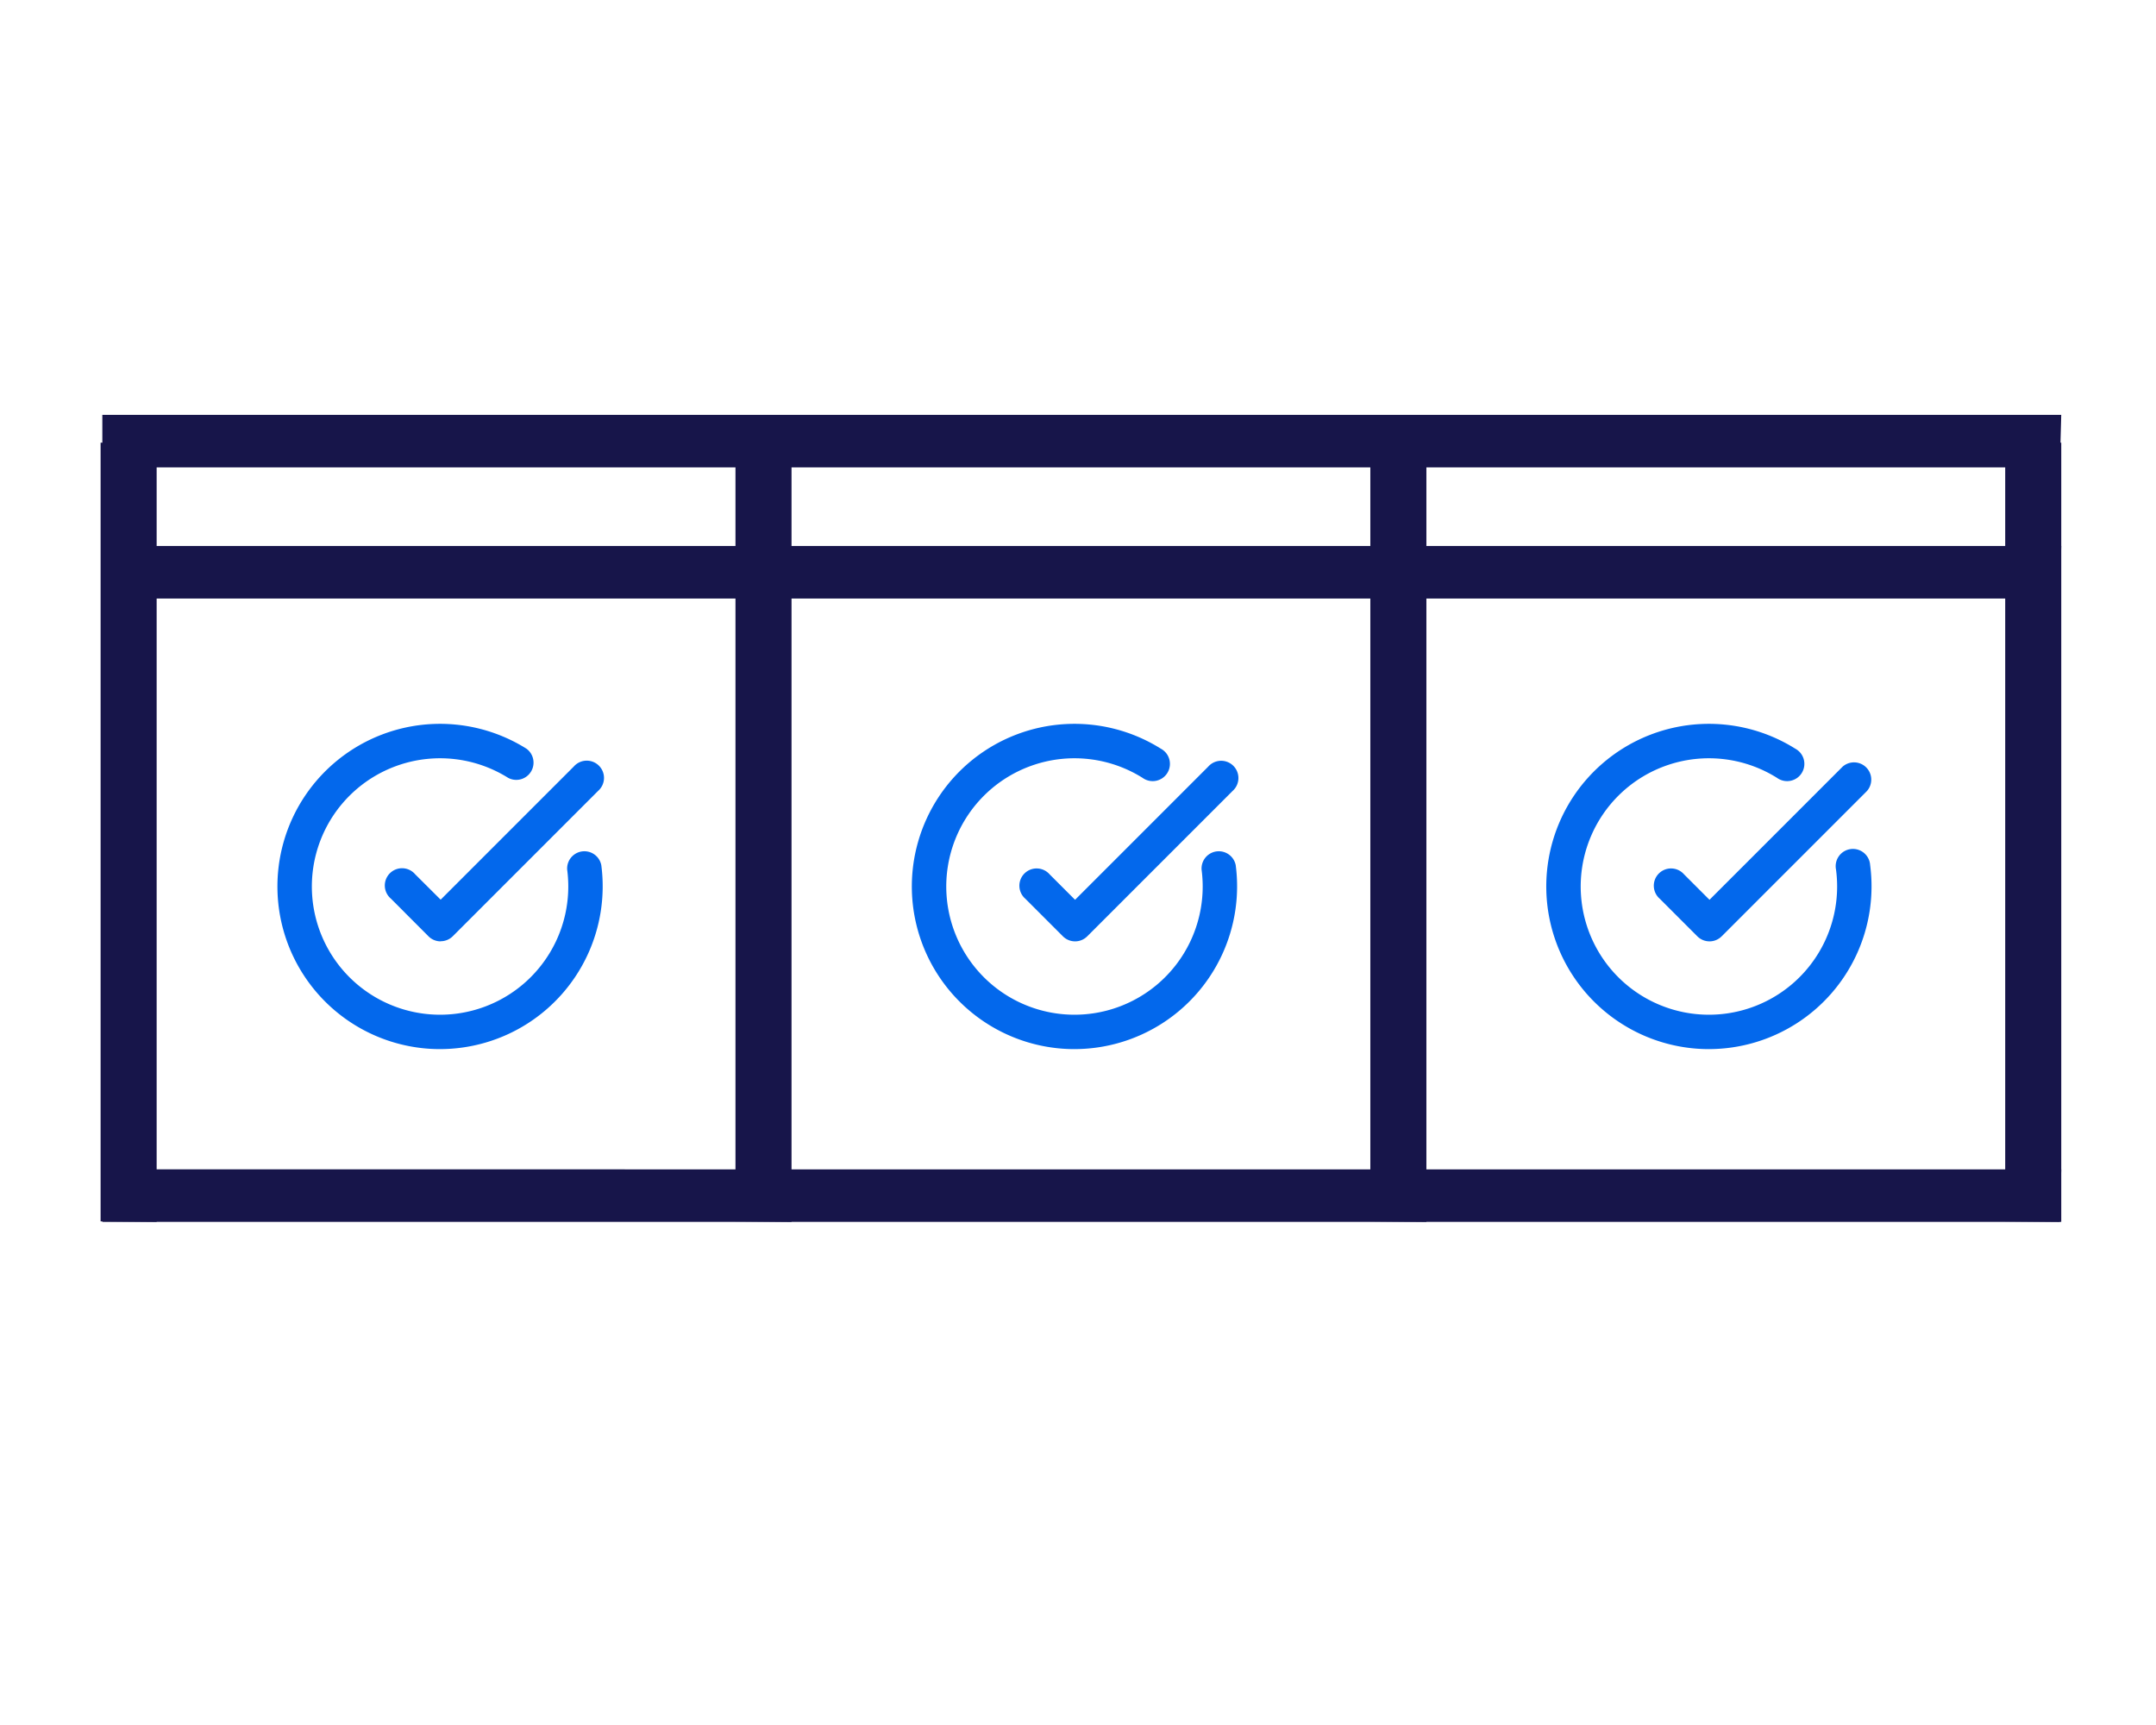 <svg xmlns="http://www.w3.org/2000/svg" xmlns:xlink="http://www.w3.org/1999/xlink" width="150" height="120" viewBox="0 0 150 120">
  <defs>
    <clipPath id="clip-path">
      <rect id="長方形_445" data-name="長方形 445" width="136.408" height="56.142" fill="none"/>
    </clipPath>
  </defs>
  <g id="グループ_5154" data-name="グループ 5154" transform="translate(-233 -5913)">
    <g id="グループ_581" data-name="グループ 581" transform="translate(239.999 5941.859)">
      <path id="パス_1041" data-name="パス 1041" d="M.312,23.567v3.654H136.5l.1-3.654Z" transform="translate(-0.191 -14.442)" fill="#17154a"/>
      <path id="パス_1042" data-name="パス 1042" d="M.312,0V3.654H136.5L136.6,0Z" transform="translate(-0.191 0)" fill="#17154a"/>
      <path id="パス_1043" data-name="パス 1043" d="M0,5V59.168l3.9.038V5Z" transform="translate(0 -3.064)" fill="#17154a"/>
      <path id="パス_1044" data-name="パス 1044" d="M114.081,5V59.168l3.9.038V5Z" transform="translate(-69.911 -3.064)" fill="#17154a"/>
      <path id="パス_1045" data-name="パス 1045" d="M228.162,5V59.168l3.9.038V5Z" transform="translate(-139.822 -3.064)" fill="#17154a"/>
      <path id="パス_1046" data-name="パス 1046" d="M342.243,5V59.168l3.9.038V5Z" transform="translate(-209.733 -3.064)" fill="#17154a"/>
      <path id="パス_1047" data-name="パス 1047" d="M.312,135.562v3.654H136.5l.1-3.654Z" transform="translate(-0.191 -83.075)" fill="#17154a"/>
      <g id="グループ_580" data-name="グループ 580">
        <g id="グループ_579" data-name="グループ 579" clip-path="url(#clip-path)">
          <path id="パス_1048" data-name="パス 1048" d="M43.094,78.145a11.314,11.314,0,1,1,6.007-20.9,1.2,1.2,0,0,1-1.273,2.028,8.92,8.92,0,1,0,4.185,7.56,9.03,9.03,0,0,0-.077-1.177,1.2,1.2,0,0,1,2.374-.312,11.322,11.322,0,0,1-11.217,12.8" transform="translate(-19.475 -34.022)" fill="#0368ec"/>
          <path id="パス_1049" data-name="パス 1049" d="M55.072,74.8h0a1.2,1.2,0,0,1-.847-.351L51.61,71.828A1.2,1.2,0,1,1,53.3,70.135L55.072,71.9l9.263-9.263a1.2,1.2,0,1,1,1.693,1.694l-10.11,10.11a1.2,1.2,0,0,1-.847.351" transform="translate(-31.413 -38.173)" fill="#0368ec"/>
          <path id="パス_1050" data-name="パス 1050" d="M157.094,78.145a11.314,11.314,0,1,1,6.007-20.9,1.2,1.2,0,1,1-1.273,2.028,8.92,8.92,0,1,0,4.185,7.56,9.029,9.029,0,0,0-.077-1.177,1.2,1.2,0,0,1,2.374-.312,11.322,11.322,0,0,1-11.217,12.8" transform="translate(-89.337 -34.022)" fill="#0368ec"/>
          <path id="パス_1051" data-name="パス 1051" d="M169.072,74.8h0a1.2,1.2,0,0,1-.847-.351l-2.616-2.616a1.2,1.2,0,1,1,1.693-1.693l1.769,1.769,9.263-9.263a1.2,1.2,0,1,1,1.693,1.694l-10.11,10.11a1.2,1.2,0,0,1-.847.351" transform="translate(-101.274 -38.173)" fill="#0368ec"/>
          <path id="パス_1052" data-name="パス 1052" d="M271.094,78.145a11.314,11.314,0,1,1,6.008-20.9,1.2,1.2,0,1,1-1.273,2.028,8.92,8.92,0,1,0,4.185,7.56,9.034,9.034,0,0,0-.077-1.177,1.2,1.2,0,1,1,2.374-.312,11.322,11.322,0,0,1-11.217,12.8" transform="translate(-159.198 -34.022)" fill="#0368ec"/>
          <path id="パス_1053" data-name="パス 1053" d="M283.072,74.8h0a1.2,1.2,0,0,1-.847-.351l-2.616-2.616a1.2,1.2,0,1,1,1.693-1.693l1.769,1.769,9.263-9.263a1.2,1.2,0,0,1,1.693,1.694l-10.11,10.11a1.2,1.2,0,0,1-.847.351" transform="translate(-171.135 -38.173)" fill="#0368ec"/>
        </g>
      </g>
    </g>
    <rect id="長方形_769" data-name="長方形 769" width="150" height="120" transform="translate(233 5913)" fill="none"/>
  </g>
</svg>

